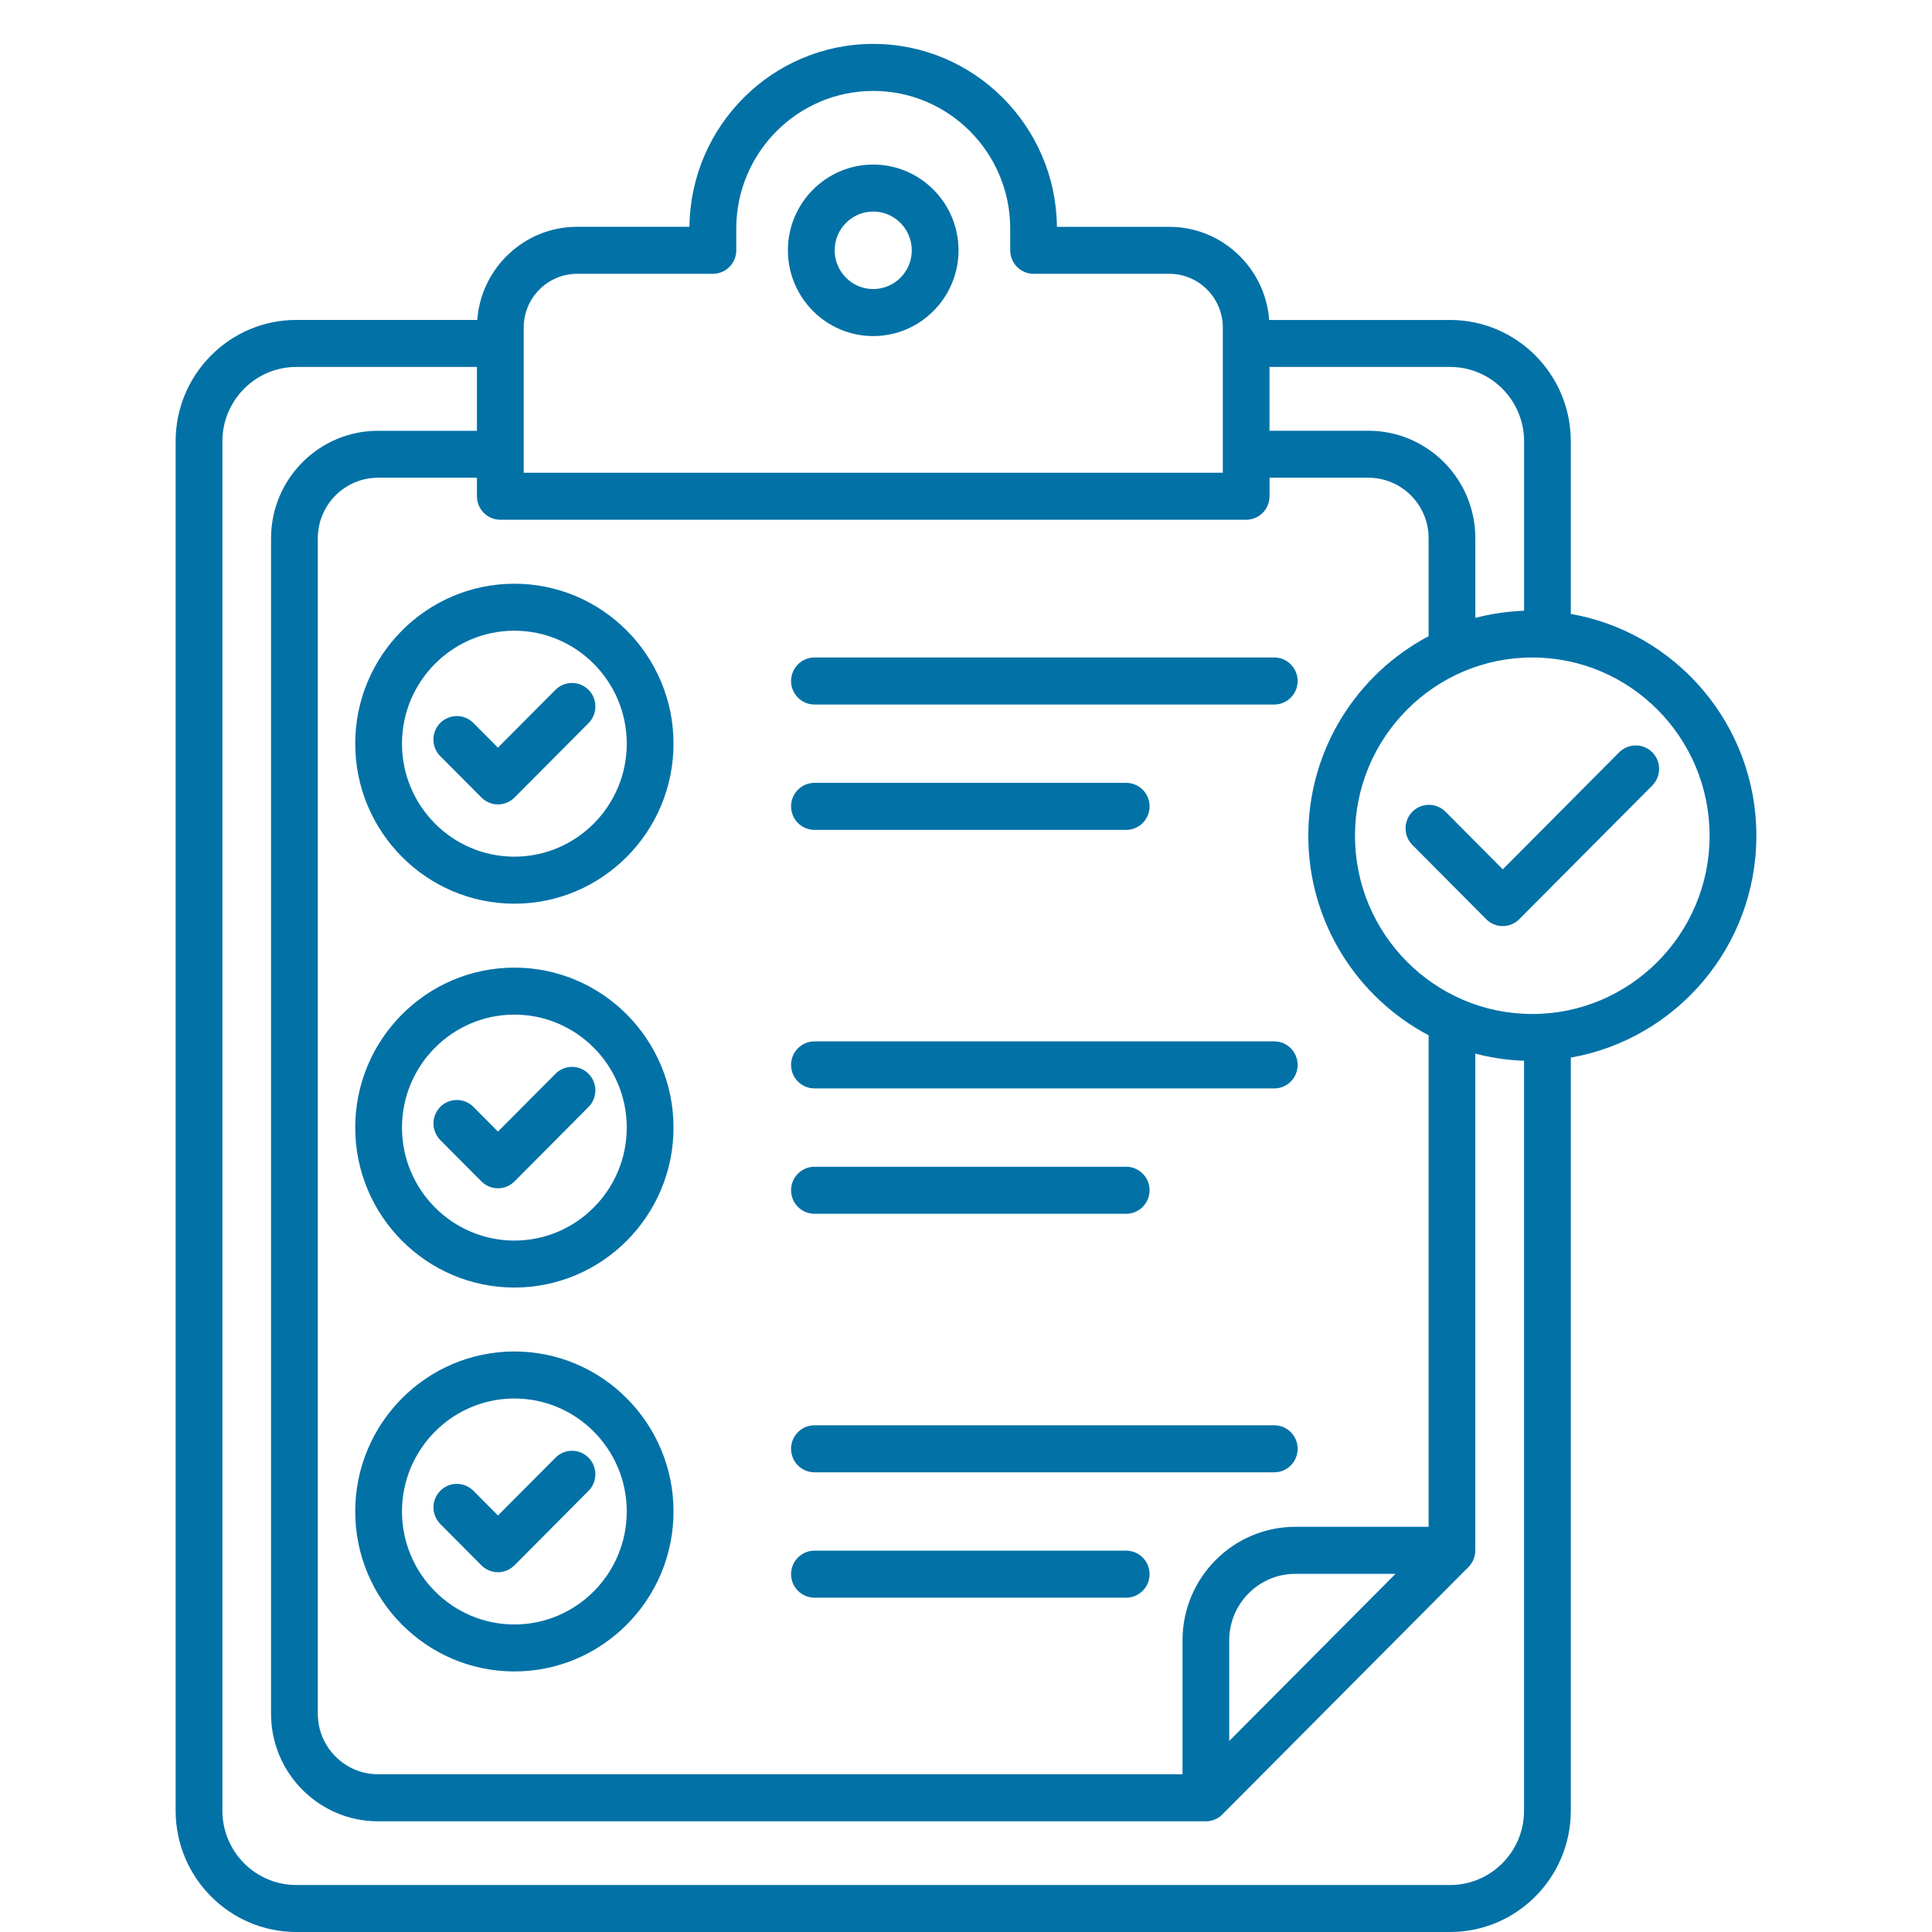 <svg width="44" height="44" viewBox="0 0 44 44" fill="none" xmlns="http://www.w3.org/2000/svg">
<path d="M19.887 3.748C18.816 3.748 17.944 4.624 17.944 5.701C17.944 6.777 18.816 7.654 19.887 7.654C20.958 7.654 21.83 6.777 21.83 5.701C21.83 4.624 20.958 3.748 19.887 3.748ZM19.887 6.583C19.403 6.583 19.009 6.187 19.009 5.701C19.009 5.214 19.403 4.818 19.887 4.818C20.371 4.818 20.765 5.214 20.765 5.701C20.765 6.187 20.372 6.583 19.887 6.583ZM8.09 16.937C8.09 18.946 9.716 20.581 11.715 20.581C13.713 20.581 15.339 18.946 15.339 16.937C15.339 14.928 13.713 13.294 11.715 13.294C9.716 13.294 8.09 14.928 8.09 16.937ZM11.715 14.364C13.126 14.364 14.274 15.519 14.274 16.937C14.274 18.356 13.126 19.51 11.715 19.51C10.304 19.51 9.155 18.356 9.155 16.937C9.155 15.519 10.304 14.364 11.715 14.364ZM18.016 15.51C18.016 15.214 18.255 14.974 18.549 14.974H29.021C29.315 14.974 29.553 15.214 29.553 15.51C29.553 15.805 29.315 16.045 29.021 16.045H18.549C18.255 16.045 18.016 15.805 18.016 15.51ZM18.016 18.364C18.016 18.069 18.255 17.829 18.549 17.829H25.648C25.942 17.829 26.181 18.069 26.181 18.364C26.181 18.66 25.942 18.9 25.648 18.9H18.549C18.255 18.9 18.016 18.66 18.016 18.364ZM10.027 17.221C9.819 17.012 9.819 16.673 10.027 16.464C10.235 16.256 10.572 16.256 10.78 16.464L11.34 17.027L12.65 15.711C12.858 15.502 13.195 15.502 13.404 15.711C13.611 15.92 13.611 16.259 13.404 16.468L11.718 18.163C11.614 18.267 11.477 18.32 11.341 18.32C11.206 18.32 11.069 18.267 10.965 18.163L10.027 17.221ZM11.715 22.037C9.716 22.037 8.09 23.671 8.09 25.68C8.09 27.689 9.716 29.323 11.715 29.323C13.713 29.323 15.339 27.689 15.339 25.68C15.339 23.671 13.713 22.037 11.715 22.037ZM11.715 28.253C10.304 28.253 9.155 27.099 9.155 25.68C9.155 24.262 10.304 23.107 11.715 23.107C13.126 23.107 14.274 24.262 14.274 25.68C14.274 27.099 13.126 28.253 11.715 28.253ZM18.016 24.253C18.016 23.957 18.255 23.717 18.549 23.717H29.021C29.315 23.717 29.553 23.957 29.553 24.253C29.553 24.548 29.315 24.788 29.021 24.788H18.549C18.255 24.788 18.016 24.548 18.016 24.253ZM18.016 27.107C18.016 26.812 18.255 26.572 18.549 26.572H25.648C25.942 26.572 26.181 26.812 26.181 27.107C26.181 27.403 25.942 27.643 25.648 27.643H18.549C18.255 27.643 18.016 27.403 18.016 27.107ZM13.403 24.454C13.611 24.663 13.611 25.002 13.403 25.211L11.717 26.906C11.613 27.01 11.476 27.063 11.34 27.063C11.205 27.063 11.068 27.01 10.964 26.906L10.028 25.965C9.82 25.756 9.82 25.417 10.028 25.208C10.236 24.999 10.573 24.999 10.781 25.208L11.341 25.771L12.651 24.455C12.858 24.245 13.195 24.245 13.403 24.454ZM11.715 30.779C9.716 30.779 8.09 32.414 8.09 34.423C8.09 36.432 9.716 38.066 11.715 38.066C13.713 38.066 15.339 36.432 15.339 34.423C15.339 32.414 13.713 30.779 11.715 30.779ZM11.715 36.996C10.304 36.996 9.155 35.841 9.155 34.423C9.155 33.004 10.304 31.85 11.715 31.85C13.126 31.85 14.274 33.004 14.274 34.423C14.274 35.841 13.126 36.996 11.715 36.996ZM18.016 32.995C18.016 32.7 18.255 32.46 18.549 32.46H29.021C29.315 32.46 29.553 32.7 29.553 32.995C29.553 33.291 29.315 33.531 29.021 33.531H18.549C18.255 33.531 18.016 33.291 18.016 32.995ZM18.016 35.85C18.016 35.555 18.255 35.315 18.549 35.315H25.648C25.942 35.315 26.181 35.555 26.181 35.85C26.181 36.146 25.942 36.386 25.648 36.386H18.549C18.255 36.386 18.016 36.146 18.016 35.85ZM13.403 33.197C13.611 33.406 13.611 33.745 13.403 33.954L11.717 35.649C11.613 35.753 11.476 35.806 11.34 35.806C11.205 35.806 11.068 35.753 10.964 35.649L10.028 34.708C9.82 34.499 9.82 34.16 10.028 33.951C10.236 33.742 10.573 33.742 10.781 33.951L11.341 34.514L12.651 33.198C12.858 32.988 13.195 32.988 13.403 33.197ZM40 19.034C40 16.506 38.171 14.401 35.774 13.982V10.05C35.774 8.526 34.541 7.287 33.025 7.287H28.905C28.816 6.103 27.83 5.166 26.63 5.166H24.071C24.049 2.865 22.181 1 19.887 1C17.593 1 15.725 2.865 15.702 5.165H13.144C11.944 5.165 10.957 6.102 10.869 7.286H6.749C5.233 7.286 4 8.525 4 10.049V41.237C4 42.761 5.233 44 6.749 44H33.025C34.541 44 35.774 42.761 35.774 41.237V24.086C38.172 23.666 40 21.561 40 19.034ZM34.71 10.05V13.909C34.328 13.924 33.956 13.979 33.6 14.072V12.258C33.6 10.908 32.508 9.81 31.165 9.81H28.912V8.357H33.025C33.954 8.357 34.71 9.116 34.71 10.05ZM11.927 7.46C11.927 6.785 12.473 6.236 13.145 6.236H16.236C16.529 6.236 16.768 5.996 16.768 5.701V5.206C16.768 3.477 18.168 2.071 19.888 2.071C21.608 2.071 23.007 3.477 23.007 5.206V5.701C23.007 5.996 23.246 6.236 23.54 6.236H26.631C27.302 6.236 27.849 6.785 27.849 7.46V10.766H11.927V7.46ZM28.38 11.837C28.674 11.837 28.913 11.597 28.913 11.302V10.88H31.166C31.921 10.88 32.536 11.498 32.536 12.258V14.489C30.909 15.347 29.796 17.062 29.796 19.034C29.796 21.005 30.91 22.72 32.536 23.578V34.772H29.502C28.085 34.772 26.931 35.931 26.931 37.356V40.407H8.609C7.853 40.407 7.238 39.789 7.238 39.029V12.258C7.238 11.499 7.853 10.88 8.609 10.88H10.862V11.302C10.862 11.597 11.101 11.837 11.395 11.837H28.38ZM31.782 35.843L27.995 39.65V37.357C27.995 36.522 28.67 35.843 29.501 35.843H31.782ZM33.025 42.93H6.749C5.82 42.93 5.065 42.171 5.065 41.238V10.05C5.065 9.117 5.82 8.357 6.749 8.357H10.862V9.811H8.609C7.266 9.811 6.173 10.909 6.173 12.259V39.031C6.173 40.381 7.266 41.479 8.609 41.479H27.462C27.601 41.479 27.738 41.424 27.839 41.322L33.444 35.687C33.546 35.584 33.599 35.448 33.599 35.309H33.599V23.995C33.955 24.089 34.327 24.145 34.709 24.158V41.237C34.71 42.171 33.954 42.93 33.025 42.93ZM34.897 23.093C32.67 23.093 30.859 21.272 30.859 19.034C30.859 16.795 32.67 14.974 34.897 14.974C37.124 14.974 38.935 16.795 38.935 19.034C38.935 21.272 37.124 23.093 34.897 23.093ZM37.628 17.891L34.6 20.934C34.5 21.035 34.365 21.091 34.224 21.091C34.083 21.091 33.947 21.035 33.848 20.934L32.166 19.243C31.959 19.035 31.959 18.695 32.166 18.486C32.374 18.277 32.711 18.277 32.92 18.486L34.225 19.798L36.876 17.133C37.084 16.925 37.421 16.925 37.63 17.133C37.838 17.342 37.836 17.682 37.628 17.891Z" fill="#0271A6"/>
</svg>
